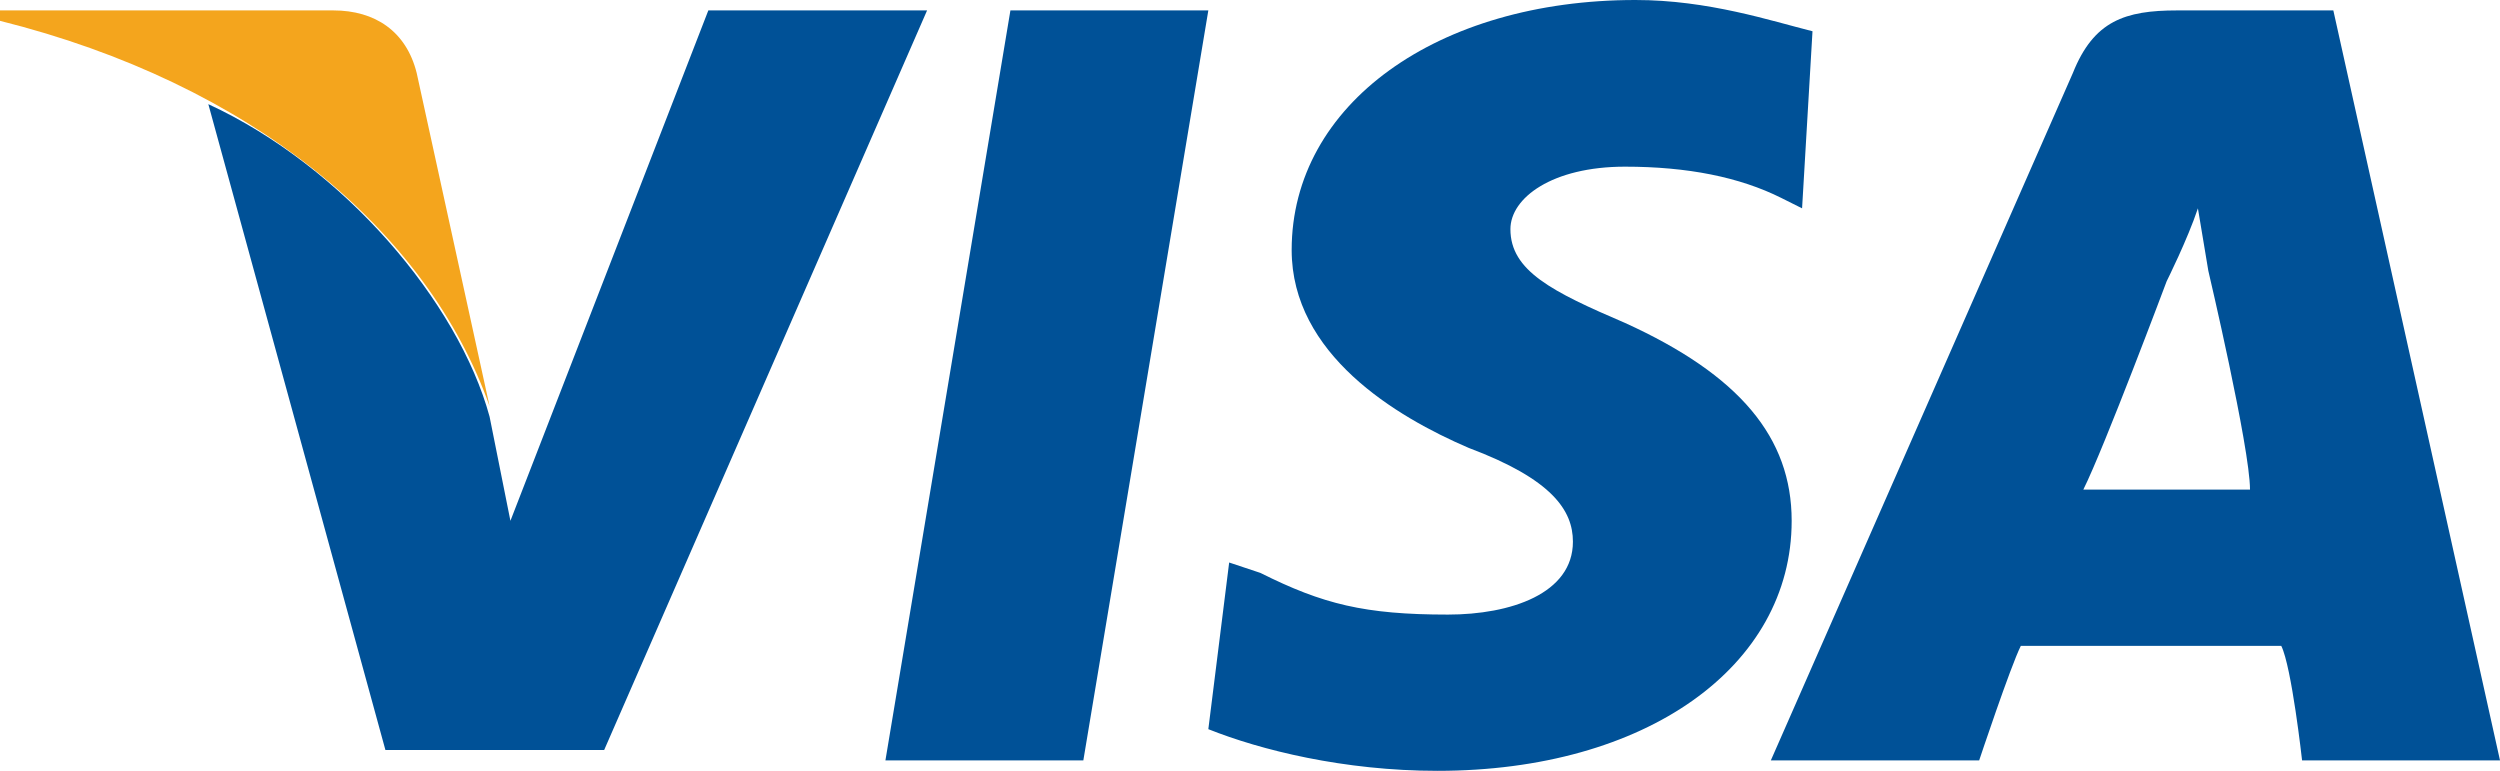 <?xml version="1.0" encoding="utf-8"?>
<!-- Generator: Adobe Illustrator 19.1.0, SVG Export Plug-In . SVG Version: 6.00 Build 0)  -->
<svg version="1.1" id="Layer_1" xmlns="http://www.w3.org/2000/svg" xmlns:xlink="http://www.w3.org/1999/xlink" x="0px" y="0px"
	 viewBox="0 0 24 7.4" style="enable-background:new 0 0 24 7.4;" xml:space="preserve">
<style type="text/css">
	.st0{fill:#ED2026;}
	.st1{fill:#FBA81D;}
	.st2{fill:#005197;}
	.st3{fill:#F4A51D;}
</style>
<g id="visa">
	<g>
		<polygon class="st2" points="8.5,7.3 9.7,0.1 11.6,0.1 10.4,7.3 		"/>
		<path class="st2" d="M17.4,0.3c-0.4-0.1-1-0.3-1.7-0.3c-1.9,0-3.3,1-3.3,2.4c0,1,1,1.6,1.7,1.9c0.8,0.3,1,0.6,1,0.9
			c0,0.5-0.6,0.7-1.2,0.7c-0.8,0-1.2-0.1-1.8-0.4l-0.3-0.1L11.6,7c0.5,0.2,1.3,0.4,2.2,0.4c2,0,3.4-1,3.4-2.4c0-0.8-0.5-1.4-1.6-1.9
			c-0.7-0.3-1.1-0.5-1.1-0.9c0-0.3,0.4-0.6,1.1-0.6c0.6,0,1.1,0.1,1.5,0.3l0.2,0.1L17.4,0.3"/>
		<path class="st2" d="M22.4,0.1h-1.5c-0.5,0-0.8,0.1-1,0.6L17,7.3h2c0,0,0.3-0.9,0.4-1.1c0.2,0,2.2,0,2.5,0
			c0.1,0.2,0.2,1.1,0.2,1.1H24L22.4,0.1 M20,4.7c0.2-0.4,0.8-2,0.8-2c0,0,0.2-0.4,0.3-0.7l0.1,0.6c0,0,0.4,1.7,0.4,2.1H20z"/>
		<path class="st2" d="M6.8,0.1L4.9,5L4.7,4C4.4,2.9,3.3,1.6,2,1l1.7,6.2l2.1,0l3.1-7.1H6.8"/>
		<path class="st3" d="M3.2,0.1H0l0,0.1c2.4,0.6,4.1,2,4.7,3.7L4,0.7C3.9,0.3,3.6,0.1,3.2,0.1"/>
	</g>
</g>
</svg>
